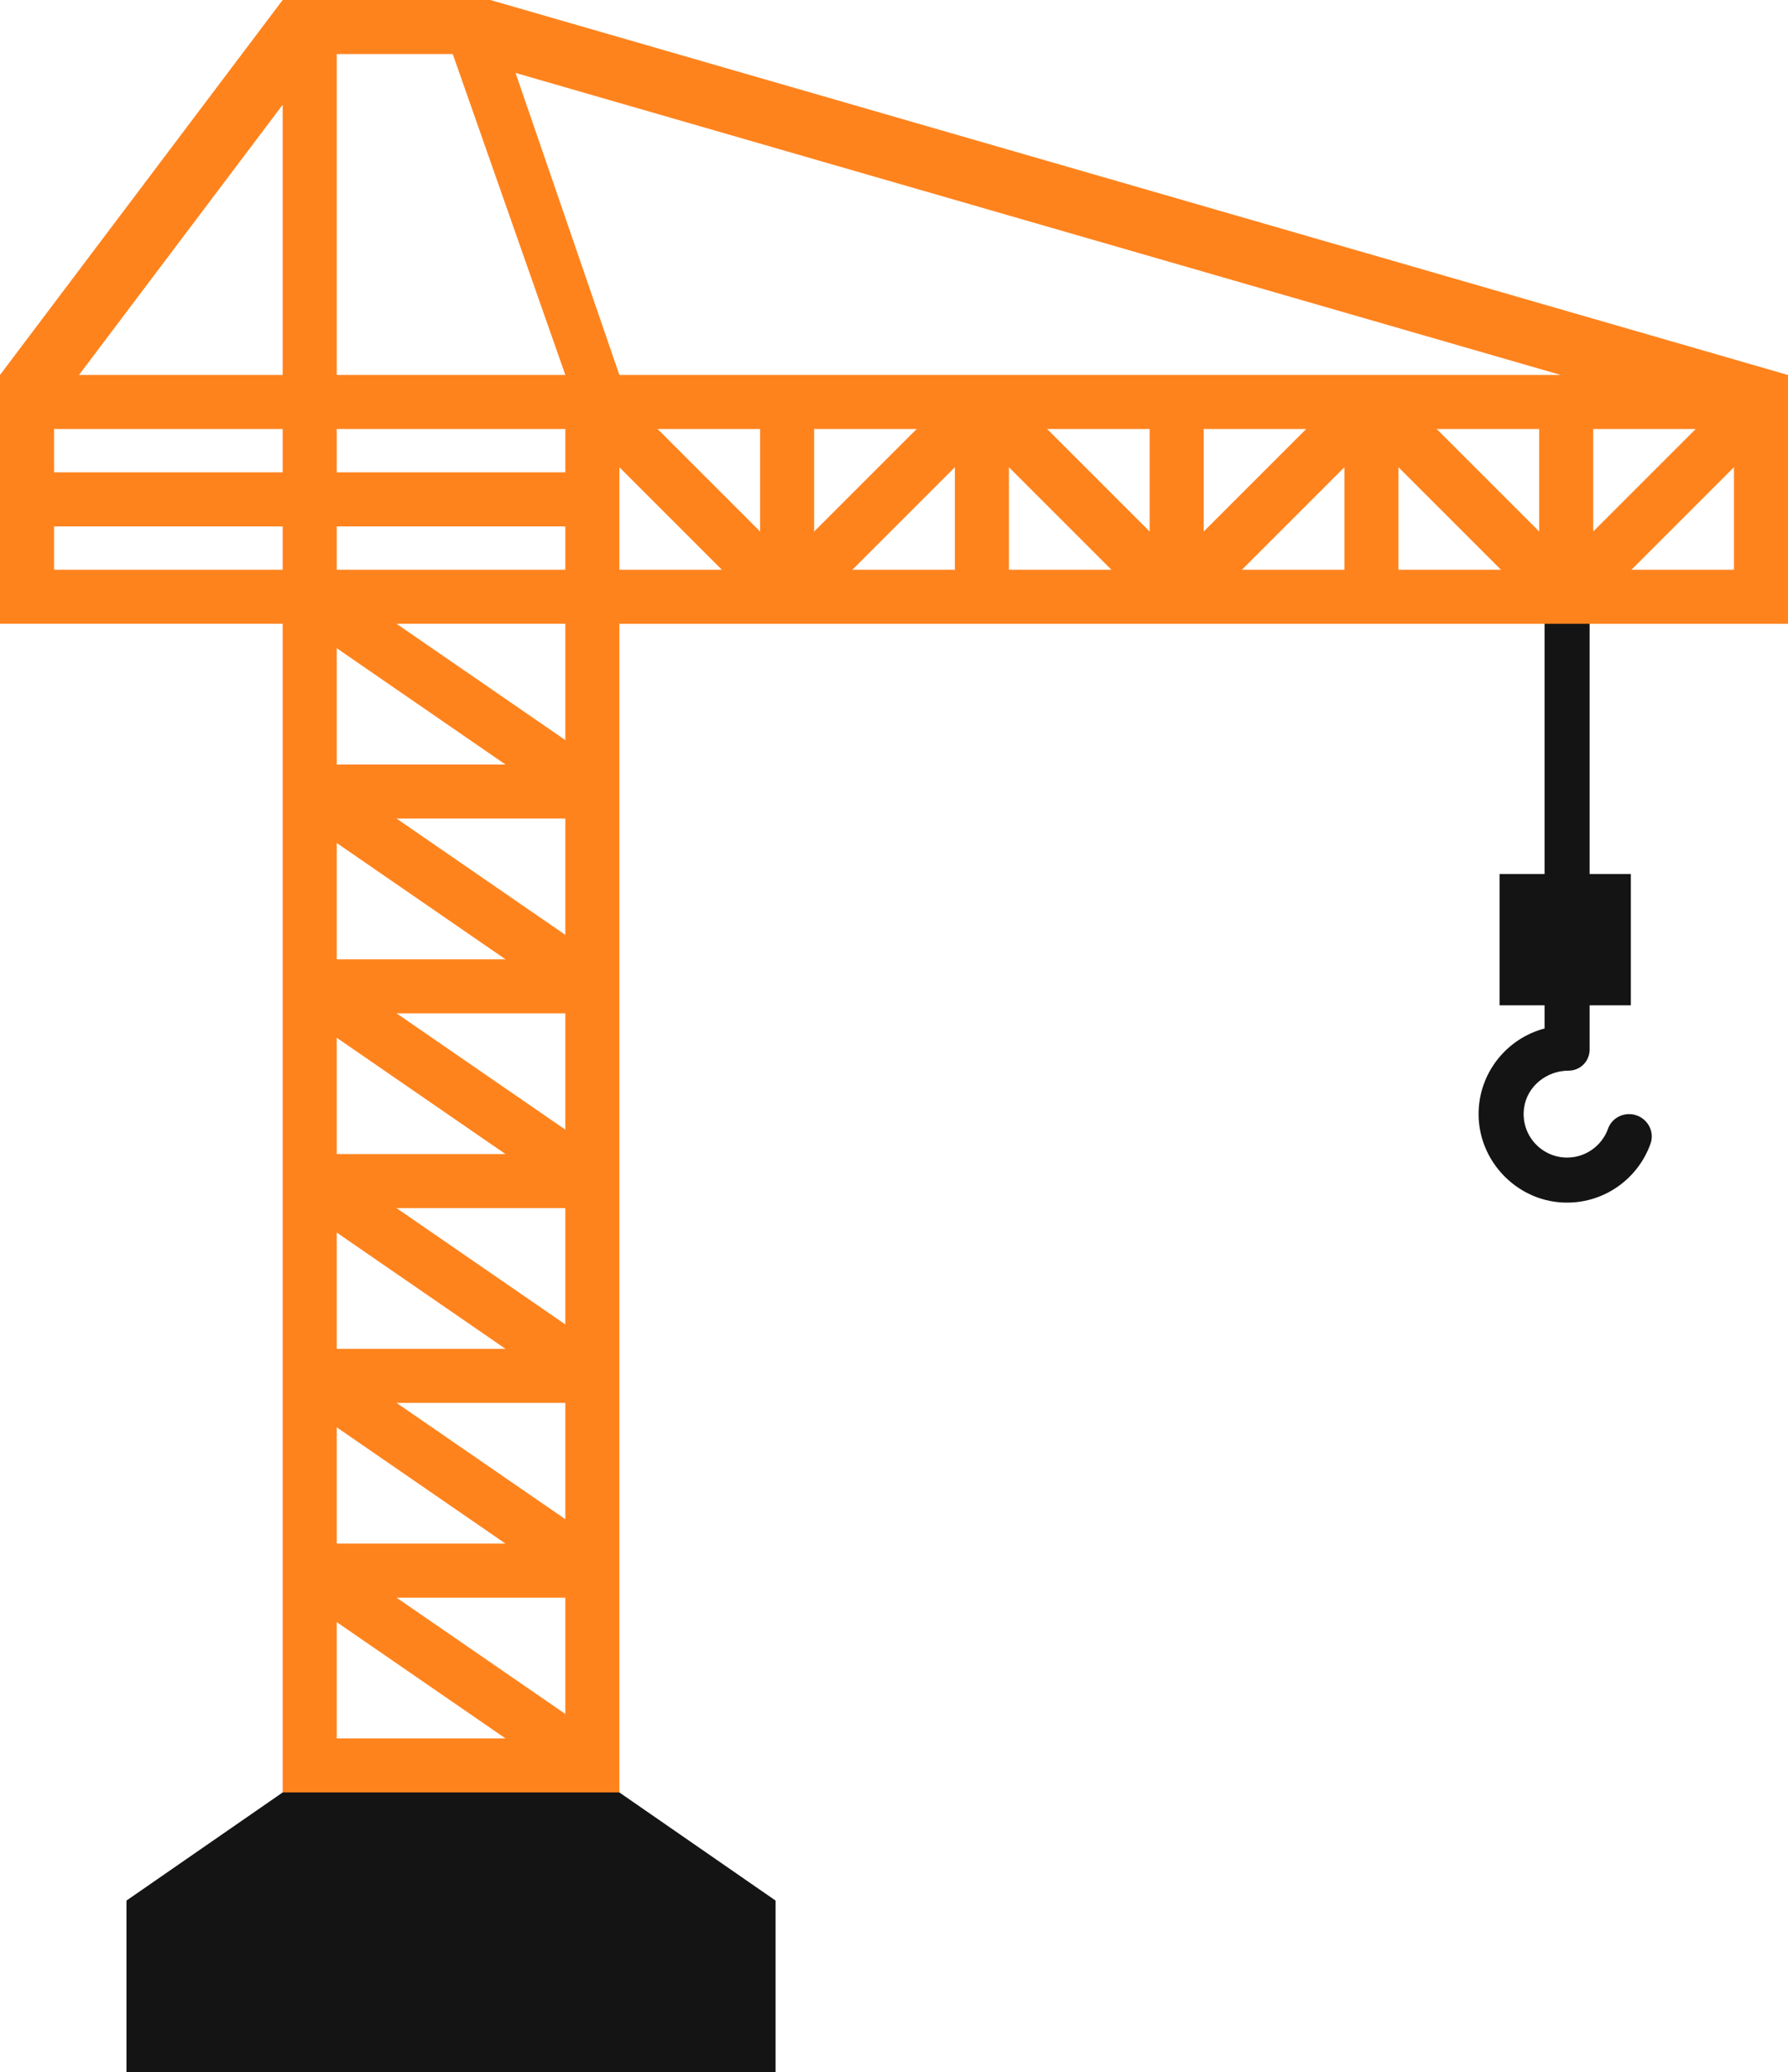 <?xml version="1.0" encoding="UTF-8"?><svg xmlns="http://www.w3.org/2000/svg" xmlns:xlink="http://www.w3.org/1999/xlink" height="460.0" preserveAspectRatio="xMidYMid meet" version="1.0" viewBox="0.0 0.0 396.9 460.0" width="396.9" zoomAndPan="magnify"><g id="change1_1"><path d="M361.628,247.301L361.628,247.301c-2.081,0-3.975,1.277-4.675,3.237c-1.333,3.733-4.905,6.411-9.09,6.411 c-5.788,0-10.402-5.123-9.545-11.073c0.691-4.797,5.039-8.223,9.886-8.223c2.573,0,4.66-2.086,4.66-4.66v-9.836h9.15v-29.145h-9.15 v-67.548h-10v67.548h-9.995v29.145h9.995v5.14c-8.453,2.226-14.695,9.955-14.648,19.108c0.054,10.283,8.308,18.968,18.577,19.515 c8.993,0.48,16.776-5.127,19.594-13.063C367.525,250.651,365.03,247.301,361.628,247.301z" fill="#141414"/></g><g id="change2_1"><path d="M396.873,83.229L396.873,83.229L108.877,0.009L108.874,0H62.745L0,83.229l0,0h0v55.235h62.745v31.235v12 v31.235v12v31.235v12v31.235v12v31.235v12v74.301h74.745V354.64v-12v-31.235v-12V268.17v-12v-31.235v-12v-31.235v-12v-31.235h31.235 h12h31.235h12h31.235h12h31.235h12h31.235h12h43.235V83.229H396.873z M74.745,143.885l37.463,25.814H74.745V143.885z M74.745,187.12 l37.463,25.815H74.745V187.12z M74.745,230.355l37.463,25.815H74.745V230.355z M74.745,273.591l37.463,25.815H74.745V273.591z M74.745,316.826l37.463,25.814H74.745V316.826z M62.745,126.465H12v-9.618h50.745V126.465z M62.745,104.847H12v-9.618h50.745 V104.847z M17.532,83.229l45.213-59.973v59.973H17.532z M74.745,385.876v-25.815l37.463,25.815H74.745z M125.49,380.455 L88.027,354.64h37.463V380.455z M125.49,337.22l-37.463-25.814h37.463V337.22z M125.49,293.985L88.027,268.17h37.463V293.985z M125.49,250.749l-37.463-25.815h37.463V250.749z M125.49,207.514l-37.463-25.815h37.463V207.514z M125.49,164.279l-37.463-25.814 h37.463V164.279z M125.49,126.465H74.745v-9.618h50.745V126.465z M125.49,104.847H74.745v-9.618h50.745V104.847z M74.745,83.229V12 h25.757l24.988,71.229H74.745z M137.49,126.465v-22.75l22.75,22.75H137.49z M168.725,117.979l-22.75-22.75h22.75V117.979z M211.96,126.465h-22.75l22.75-22.75V126.465z M180.725,117.979v-22.75h22.75L180.725,117.979z M223.96,126.465v-22.75l22.75,22.75 H223.96z M255.195,117.979l-22.75-22.75h22.75V117.979z M298.431,126.465h-22.75l22.75-22.75V126.465z M267.195,117.979v-22.75 h22.75L267.195,117.979z M310.431,126.465v-22.75l22.75,22.75H310.431z M341.666,117.979l-22.75-22.75h22.75V117.979z M310.431,83.229h-12h-31.235h-12H223.96h-12h-31.235h-12H137.49l-23.049-67.04l232.001,67.04h-4.776H310.431z M353.666,95.229 h22.75l-22.75,22.75V95.229z M384.901,126.465h-22.75l22.75-22.75V126.465z" fill="#FF831D"/></g><g id="change1_2"><path d="M172.163 460.006L28.072 460.006 28.072 421.876 62.745 397.876 137.49 397.876 172.163 421.876z" fill="#141414"/></g></svg>